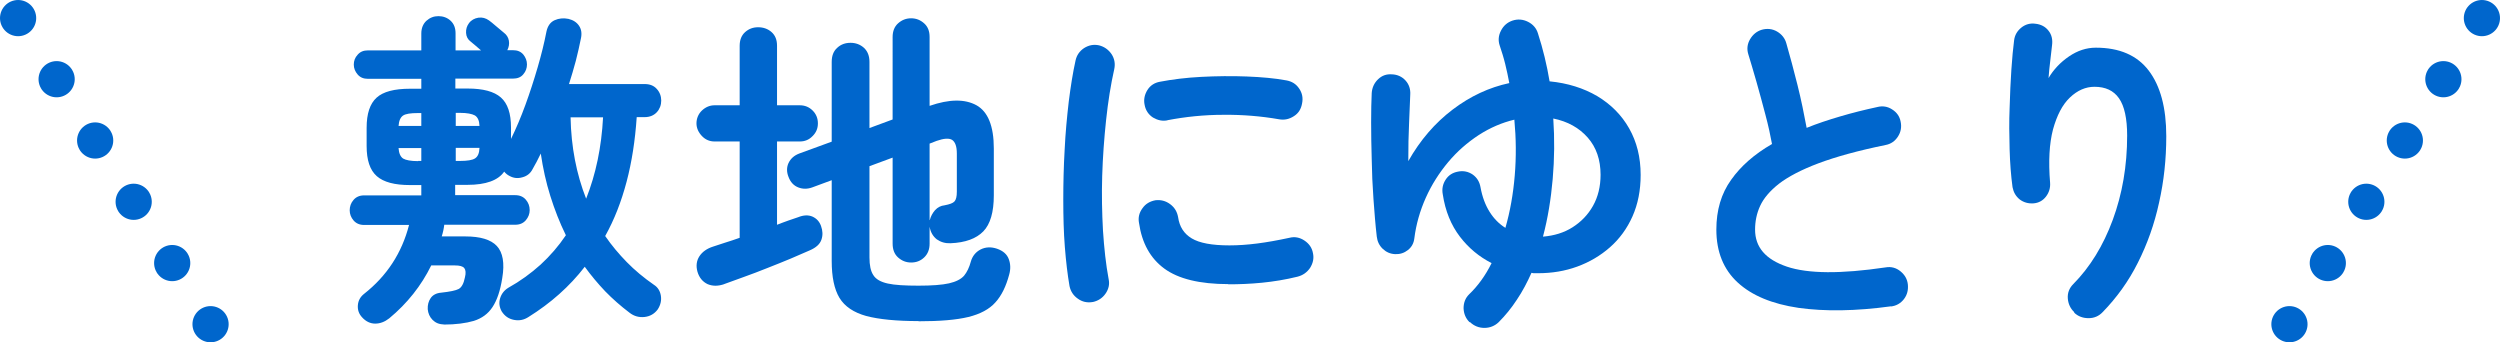 <?xml version="1.0" encoding="UTF-8"?>
<svg id="_レイヤー_2" data-name="レイヤー 2" xmlns="http://www.w3.org/2000/svg" viewBox="0 0 128.47 17.59">
  <defs>
    <style>
      .cls-1, .cls-2 {
        fill: none;
        stroke: #06c;
        stroke-linecap: round;
        stroke-linejoin: round;
        stroke-width: 1.86px;
      }

      .cls-2 {
        stroke-dasharray: 0 0 0 3.72;
      }

      .cls-3 {
        fill: #06c;
        stroke-width: 0px;
      }
    </style>
  </defs>
  <g id="_レイヤー_1-2" data-name="レイヤー 1">
    <g>
      <g>
        <path class="cls-3" d="m22.81,16.67c-.24,0-.43-.08-.58-.23-.15-.15-.23-.34-.25-.55-.01-.22.04-.41.15-.57.11-.16.29-.26.54-.28.45-.05.75-.11.9-.19.15-.08.26-.28.32-.59.06-.23.04-.39-.03-.48-.08-.1-.24-.14-.48-.14h-1.22c-.51,1.04-1.23,1.95-2.16,2.72-.23.18-.47.27-.72.27s-.48-.11-.67-.32c-.17-.18-.24-.39-.22-.63.02-.24.13-.43.32-.58,1.17-.92,1.94-2.1,2.31-3.54h-2.31c-.23,0-.41-.08-.54-.23s-.2-.33-.2-.52c0-.2.06-.38.2-.54.13-.15.31-.23.54-.23h2.94v-.53h-.58c-.79,0-1.36-.15-1.71-.46s-.52-.82-.52-1.55v-.93c0-.73.17-1.24.51-1.55.34-.31.91-.46,1.72-.46h.58v-.51h-2.75c-.22,0-.39-.07-.52-.22-.13-.15-.2-.32-.2-.51s.06-.36.2-.51c.13-.15.3-.22.52-.22h2.75v-.87c0-.27.09-.49.26-.65.18-.16.38-.24.62-.24s.46.08.63.24.25.37.25.65v.87h1.31c-.09-.08-.19-.16-.29-.25s-.18-.15-.24-.2c-.15-.11-.23-.26-.24-.45s.04-.35.15-.5c.12-.16.29-.25.48-.28.2-.03.38.02.55.14.08.06.21.16.38.31.18.15.3.25.37.31.15.11.24.25.27.42.03.17,0,.33-.08.49h.29c.23,0,.4.07.53.22.12.15.19.32.19.51s-.06.36-.19.51c-.12.15-.3.22-.53.22h-2.96v.51h.63c.79,0,1.36.15,1.71.46.35.31.52.82.52,1.55v.58c.26-.53.51-1.12.74-1.75.23-.63.44-1.28.63-1.93.19-.65.34-1.26.45-1.83.06-.29.2-.49.42-.59.22-.1.46-.12.71-.07.25.06.43.18.55.36.12.18.15.4.09.66-.07.36-.16.74-.26,1.14-.11.4-.22.79-.35,1.19h3.89c.26,0,.47.08.62.25.15.16.23.37.23.6s-.08.44-.23.6c-.15.16-.36.25-.62.25h-.41c-.08,1.19-.25,2.3-.52,3.32s-.63,1.95-1.1,2.79c.33.48.7.92,1.11,1.34.41.42.88.81,1.4,1.17.19.12.31.31.35.55s-.01.48-.16.71c-.17.23-.4.36-.68.39-.28.03-.54-.04-.77-.22-.45-.34-.87-.71-1.25-1.1-.38-.4-.73-.82-1.05-1.26-.78,1.01-1.75,1.87-2.89,2.58-.23.15-.47.2-.74.15-.27-.05-.48-.19-.64-.44-.12-.22-.15-.44-.08-.67s.21-.41.42-.54c.61-.34,1.16-.74,1.66-1.19.49-.45.93-.96,1.3-1.51-.32-.65-.58-1.32-.8-2.02-.22-.7-.38-1.43-.49-2.18-.07.15-.14.29-.21.42-.07.13-.14.26-.21.38-.11.22-.29.36-.52.42-.23.07-.46.05-.67-.07-.1-.05-.19-.12-.27-.22-.31.45-.94.68-1.89.68h-.63v.53h3.09c.23,0,.41.08.54.23.13.15.2.33.2.54,0,.19-.07.37-.2.52s-.31.23-.54.23h-3.65c-.01.1-.03.2-.05.3-.02.1-.05.2-.08.3h1.21c.77,0,1.31.16,1.62.49.31.33.41.88.28,1.65-.1.65-.27,1.14-.5,1.49-.23.35-.55.58-.96.71-.41.12-.93.19-1.56.19Zm-2.33-10.2h1.17v-.66h-.17c-.39,0-.64.04-.77.13-.13.09-.21.26-.23.54Zm1,1.8h.17v-.66h-1.17c.02.27.1.45.24.54.14.08.39.13.77.13Zm1.94-1.8h1.22c-.01-.27-.09-.45-.24-.54-.15-.08-.4-.13-.76-.13h-.22v.66Zm0,1.8h.22c.37,0,.63-.04.77-.13.14-.09.22-.26.23-.54h-1.22v.66Zm6.7,1.94c.5-1.26.79-2.65.87-4.18h-1.67c.03,1.52.3,2.91.8,4.18Z"/>
        <path class="cls-3" d="m37.22,14.6c-.32.11-.6.11-.86,0-.25-.12-.43-.33-.52-.64-.08-.29-.05-.56.1-.79.15-.23.39-.4.71-.5.17-.06.37-.12.61-.2.24-.07.49-.16.75-.25v-4.95h-1.29c-.25,0-.47-.09-.65-.28s-.28-.41-.28-.65.09-.48.28-.66c.19-.18.41-.27.65-.27h1.29v-3.06c0-.29.09-.53.28-.7.19-.17.41-.25.67-.25s.5.08.69.25c.19.17.28.4.28.7v3.06h1.17c.26,0,.48.09.66.27.18.18.27.4.27.66s-.09.47-.27.65c-.18.19-.4.28-.66.28h-1.17v4.28c.2-.08.4-.15.59-.22.19-.07.35-.12.5-.17.27-.11.52-.12.73-.03.22.1.36.26.44.48.09.25.1.48.02.71s-.28.41-.61.55c-.27.12-.6.26-.97.42s-.77.31-1.19.48-.82.32-1.21.46c-.39.14-.73.26-1.02.37Zm9.98,1.9c-1.13,0-2.03-.09-2.68-.26-.65-.18-1.11-.49-1.38-.93-.27-.45-.4-1.08-.4-1.9v-4.15l-1,.37c-.25.09-.49.09-.72,0-.23-.09-.4-.27-.5-.54-.1-.25-.1-.49,0-.71.11-.23.29-.39.55-.49l1.67-.61V3.18c0-.31.09-.55.28-.72.19-.18.42-.26.69-.26s.5.09.69.26c.19.18.28.42.28.72v3.4l1.19-.44V1.9c0-.29.09-.53.28-.7s.41-.26.67-.26.48.09.67.26.28.4.28.7v3.54c1.01-.35,1.81-.36,2.41-.03.59.33.89,1.07.89,2.22v2.41c0,.86-.18,1.48-.54,1.85-.36.37-.92.58-1.69.61-.27.01-.5-.06-.7-.2-.19-.15-.32-.36-.37-.65v.87c0,.29-.09.53-.28.71s-.41.26-.67.26-.48-.09-.67-.26-.28-.41-.28-.71v-4.42l-1.19.44v4.69c0,.4.06.7.2.91.13.21.38.35.74.43s.89.11,1.58.11,1.22-.04,1.57-.12.61-.21.77-.39c.15-.18.27-.43.35-.73.08-.28.25-.49.5-.62.26-.13.54-.14.84-.04.32.11.52.29.61.54.09.24.1.51.02.79-.16.6-.39,1.08-.71,1.43-.31.35-.78.6-1.39.75-.62.15-1.47.22-2.56.22Zm.58-5.19c.05-.19.14-.36.27-.51.14-.15.3-.23.49-.25.26-.05.43-.11.51-.2s.12-.25.12-.5v-1.96c0-.36-.08-.59-.24-.7-.16-.1-.43-.08-.8.05l-.36.14v3.93Z"/>
        <path class="cls-3" d="m56.15,15.52c-.28.05-.54-.01-.76-.17-.23-.16-.37-.37-.43-.65-.1-.58-.18-1.25-.24-2.01-.06-.76-.08-1.57-.08-2.42s.02-1.71.07-2.57c.04-.86.12-1.69.21-2.47.1-.79.21-1.49.35-2.12.06-.27.2-.48.44-.64.24-.15.49-.2.77-.14.27.07.48.22.64.45.15.23.2.49.14.77-.18.8-.32,1.68-.42,2.62s-.17,1.9-.2,2.86c-.03.97-.01,1.91.04,2.82.06.91.15,1.74.29,2.49.06.27,0,.52-.16.75-.16.23-.38.37-.65.43Zm6.97-.92c-1.47,0-2.57-.27-3.29-.8-.72-.53-1.15-1.31-1.3-2.35-.05-.27.01-.52.18-.75.16-.23.39-.36.67-.41.27-.03.52.03.75.2s.36.39.41.67c.07.49.3.85.7,1.09.4.24,1.04.36,1.94.36s1.88-.13,3.08-.39c.27-.07.53-.02.77.14.24.16.39.37.44.65.06.27,0,.52-.15.76-.16.23-.37.38-.65.45-.61.15-1.22.25-1.83.31-.61.06-1.18.08-1.71.08Zm-3.11-8.42c-.27.06-.52,0-.76-.14-.23-.15-.38-.37-.43-.65-.06-.27,0-.53.14-.76.15-.24.37-.38.65-.43.63-.12,1.34-.21,2.12-.25.78-.04,1.56-.05,2.33-.02.77.03,1.45.09,2.04.2.28.05.5.18.66.42.16.23.21.49.15.77-.05.28-.18.5-.42.65-.23.15-.48.21-.76.16-.92-.16-1.87-.24-2.86-.23-.99,0-1.95.1-2.89.28Z"/>
        <path class="cls-3" d="m75.51,16.55c-.19-.19-.29-.43-.3-.71,0-.28.09-.52.28-.71.46-.44.85-.98,1.16-1.61-.63-.32-1.18-.77-1.63-1.36-.45-.59-.75-1.31-.88-2.18-.05-.27,0-.52.15-.75.15-.23.36-.36.63-.41.28-.06.54,0,.76.15.22.16.35.37.4.65.09.5.25.92.47,1.27.22.35.49.62.81.82.24-.84.4-1.73.48-2.69.08-.95.07-1.91-.02-2.87-.63.15-1.24.41-1.83.79-.58.38-1.11.84-1.57,1.39-.46.55-.85,1.16-1.15,1.83-.3.67-.5,1.37-.59,2.09-.03.25-.14.45-.33.6-.19.15-.41.22-.65.21-.25-.01-.46-.1-.64-.27s-.28-.38-.31-.63c-.07-.6-.12-1.24-.17-1.93-.05-.69-.08-1.37-.09-2.05-.02-.68-.03-1.31-.03-1.9s.01-1.09.03-1.5c.02-.28.13-.52.33-.71s.43-.27.71-.25c.28.01.52.12.7.32s.26.45.24.73c-.01.36-.03.84-.06,1.45-.03.6-.04,1.25-.04,1.96.61-1.08,1.37-1.96,2.28-2.65.91-.69,1.88-1.14,2.91-1.36-.06-.33-.13-.65-.21-.98s-.18-.64-.28-.94c-.09-.26-.07-.52.06-.77.13-.26.33-.43.59-.52.27-.09.54-.07.8.06.26.13.43.33.51.59.26.8.46,1.63.6,2.47.93.09,1.75.35,2.45.76.7.42,1.25.97,1.64,1.66.39.69.59,1.48.59,2.39,0,.79-.14,1.5-.42,2.13-.28.63-.67,1.16-1.16,1.59-.49.43-1.05.76-1.68.99-.63.23-1.3.34-2.01.34h-.17c-.06,0-.11,0-.17-.02-.22.49-.46.95-.75,1.38-.28.43-.6.82-.94,1.16-.2.19-.45.29-.73.29s-.53-.1-.73-.29Zm3.79-4.39c.57-.05,1.07-.2,1.51-.48s.79-.64,1.05-1.1c.26-.46.39-1,.39-1.6,0-.77-.22-1.41-.66-1.91-.44-.5-1.03-.83-1.77-.98.07,1.04.06,2.08-.03,3.11s-.25,2.02-.5,2.96Z"/>
        <path class="cls-3" d="m97.18,15.74c-1.82.25-3.41.27-4.76.08-1.35-.2-2.39-.63-3.12-1.3s-1.1-1.58-1.1-2.72c0-1,.25-1.85.76-2.56.5-.71,1.2-1.32,2.1-1.84-.08-.44-.19-.95-.34-1.51-.15-.57-.3-1.13-.46-1.69-.16-.56-.3-1.03-.42-1.42-.08-.26-.05-.52.09-.76s.34-.41.6-.49c.28-.08.55-.05.79.09.24.14.41.35.48.62.19.66.38,1.37.57,2.13.19.76.34,1.5.47,2.2.54-.22,1.12-.41,1.73-.59.61-.18,1.25-.34,1.9-.48.27-.07.53-.03.76.12.24.15.39.36.44.63.06.28.01.54-.14.77-.15.23-.36.38-.63.43-1.42.29-2.57.61-3.45.94-.88.33-1.56.69-2.03,1.05-.47.37-.79.75-.97,1.14s-.26.8-.26,1.22c0,.9.54,1.53,1.63,1.9,1.09.37,2.78.38,5.08.04.28-.05.54.02.76.2.22.18.35.4.38.67.03.28-.03.54-.2.76-.17.22-.4.35-.68.38Z"/>
        <path class="cls-3" d="m106.59,16.04c-.2-.19-.31-.43-.33-.71s.08-.53.28-.73c.86-.87,1.54-1.97,2.03-3.3.49-1.33.74-2.77.74-4.33,0-.88-.14-1.52-.42-1.92s-.7-.59-1.26-.59c-.45,0-.87.18-1.26.55-.39.37-.67.92-.87,1.64-.19.73-.24,1.64-.15,2.74.02.26-.05.5-.21.71-.16.21-.38.33-.64.35-.27.02-.51-.05-.71-.2-.2-.16-.32-.37-.37-.63-.08-.59-.13-1.24-.15-1.95-.02-.71-.03-1.42,0-2.12.02-.71.05-1.37.09-1.97.04-.61.09-1.11.14-1.5.03-.27.16-.49.37-.66s.46-.24.73-.2c.28.03.51.15.67.36.16.2.22.45.18.75-.02.2-.05.46-.09.78-.04.32-.07.62-.09.9.26-.44.61-.81,1.05-1.11.44-.3.9-.45,1.38-.45,1.21,0,2.12.39,2.72,1.18.6.79.9,1.91.9,3.37,0,1.17-.12,2.3-.37,3.41-.24,1.11-.61,2.14-1.09,3.09-.48.96-1.09,1.8-1.81,2.54-.19.2-.43.31-.72.31-.29,0-.54-.09-.74-.28Z"/>
      </g>
      <g>
        <line class="cls-1" x1=".93" y1=".93" x2=".93" y2=".93"/>
        <line class="cls-2" x1="2.91" y1="4.07" x2="9.83" y2="15.08"/>
        <line class="cls-1" x1="10.82" y1="16.66" x2="10.82" y2="16.66"/>
      </g>
      <g>
        <line class="cls-1" x1="127.54" y1=".93" x2="127.54" y2=".93"/>
        <line class="cls-2" x1="125.56" y1="4.07" x2="118.64" y2="15.08"/>
        <line class="cls-1" x1="117.65" y1="16.66" x2="117.65" y2="16.66"/>
      </g>
    </g>
  </g>
</svg>